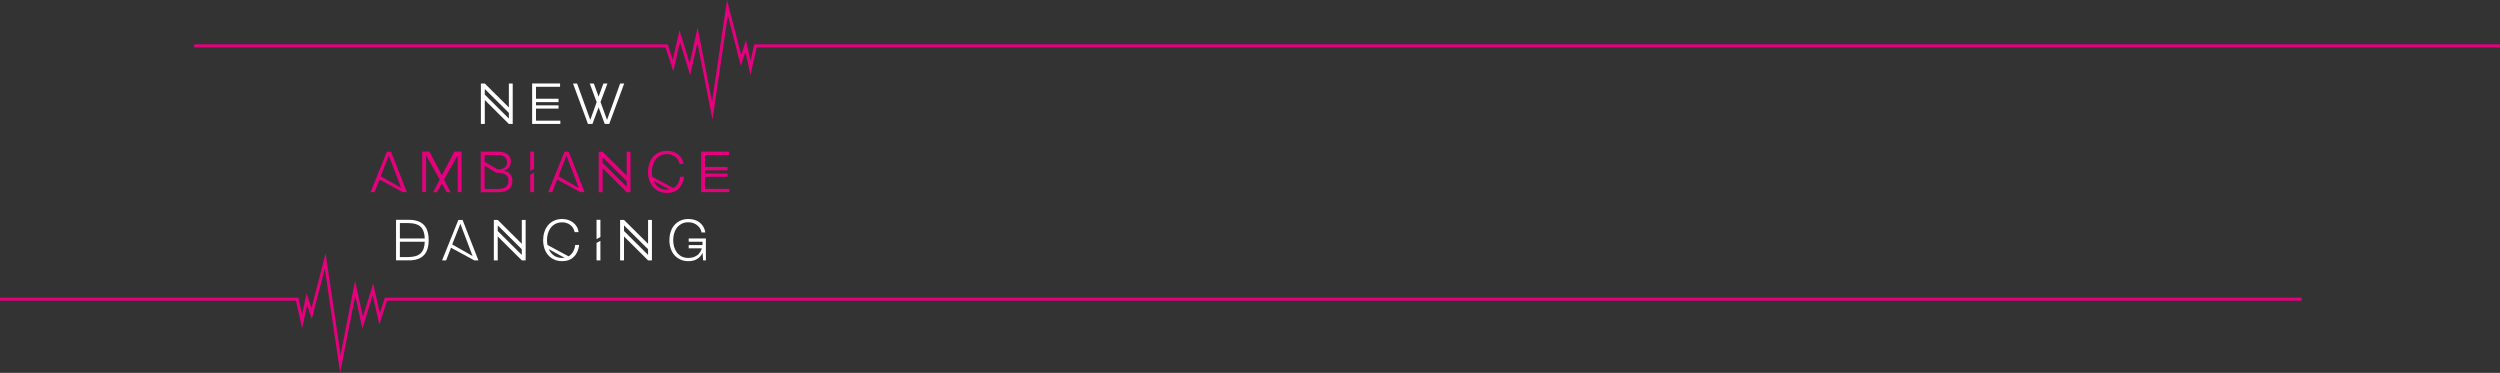 <?xml version="1.0" encoding="utf-8"?>
<!-- Generator: Adobe Illustrator 16.0.0, SVG Export Plug-In . SVG Version: 6.00 Build 0)  -->
<!DOCTYPE svg PUBLIC "-//W3C//DTD SVG 1.1//EN" "http://www.w3.org/Graphics/SVG/1.1/DTD/svg11.dtd">
<svg version="1.1" id="Calque_1" xmlns="http://www.w3.org/2000/svg" xmlns:xlink="http://www.w3.org/1999/xlink" x="0px" y="0px"
	 width="337.211px" height="50.297px" viewBox="0 0 337.211 50.297" enable-background="new 0 0 337.211 50.297"
	 xml:space="preserve">
<rect x="0" y="0" width="337.211" height="50.297" fill="#333333" stroke="none"/>
<polyline fill="none" stroke="#E5007E" stroke-width="0.411" stroke-miterlimit="6" points="337.211,6.189 101.899,6.189 
	101.235,9.177 100.587,6.191 99.953,8.149 98.119,1.036 96.075,14.92 94.082,4.735 93.065,9.353 91.683,4.874 90.785,8.848 
	89.921,6.189 26.192,6.189 "/>
<polyline fill="none" stroke="#E5007E" stroke-width="0.411" stroke-miterlimit="6" points="0,40.353 40.086,40.353 40.752,43.338 
	41.399,40.354 42.033,42.311 43.867,35.2 45.911,49.083 47.905,38.898 48.92,43.516 50.305,39.036 51.202,43.01 52.066,40.353 
	310.457,40.353 "/>
<path fill="#FFFFFF" d="M69.157,11.268v5.453h-0.519l-3.246-3.23v3.23h-0.527v-5.453h0.527l3.246,3.224v-3.224H69.157z
	 M68.638,15.225l-3.246-3.224v0.765l3.246,3.223V15.225z"/>
<path fill="#FFFFFF" d="M75.581,16.279v0.442h-3.804v-5.46h3.766v0.451h-3.247v1.61h3.041v0.45h-3.041v0.437h3.041v0.442h-3.041
	v1.627L75.581,16.279L75.581,16.279z"/>
<path fill="#FFFFFF" d="M84.196,11.268l-2.023,5.453h-0.604l-0.825-2.237l-0.833,2.237h-0.604l-2.017-5.453h0.55l1.771,4.881h0.016
	l0.855-2.376l-0.933-2.505h0.55l0.643,1.772l0.642-1.772h0.55l-0.932,2.491l0.871,2.39h0.016l1.756-4.881H84.196z"/>
<path fill="#E5007E" d="M54.886,25.92h-0.558l-3.139-1.704l-0.657,1.704h-0.55l2.2-5.454h0.565L54.886,25.92z M52.45,20.987
	l-1.1,2.788l2.75,1.565L52.45,20.987z"/>
<path fill="#E5007E" d="M78.851,25.92h-0.559l-3.139-1.704l-0.657,1.704h-0.55l2.2-5.454h0.565L78.851,25.92z M76.414,20.987
	l-1.101,2.788l2.75,1.565L76.414,20.987z"/>
<path fill="#E5007E" d="M62.256,20.452v5.468h-0.52v-4.979l-1.84,3.277l0.886,1.703h-0.52l-0.657-1.175l-0.657,1.175h-0.52
	l0.886-1.703l-1.841-3.277v4.979h-0.52v-5.468H57.2h0.275h0.458l1.673,3.207l1.673-3.207h0.458h0.275H62.256z"/>
<path fill="#E5007E" d="M67.16,20.458c0.225,0,0.443,0.023,0.657,0.069c0.219,0.047,0.405,0.12,0.558,0.222
	c0.158,0.107,0.288,0.244,0.39,0.412c0.097,0.163,0.145,0.377,0.145,0.642c0,0.147-0.023,0.285-0.069,0.412
	c-0.046,0.133-0.112,0.255-0.199,0.367c-0.082,0.112-0.181,0.206-0.298,0.282c-0.112,0.077-0.239,0.13-0.382,0.161v0.016
	c0.356,0.045,0.636,0.19,0.84,0.435c0.209,0.239,0.313,0.537,0.313,0.894c0,0.092-0.008,0.19-0.023,0.299
	c-0.015,0.112-0.045,0.224-0.092,0.335c-0.041,0.107-0.106,0.222-0.198,0.345c-0.082,0.105-0.199,0.204-0.352,0.289
	c-0.147,0.087-0.326,0.155-0.535,0.206c-0.213,0.057-0.466,0.085-0.756,0.085h-2.314v-5.47L67.16,20.458L67.16,20.458z
	 M67.16,22.857c0.209,0,0.39-0.022,0.543-0.068c0.142-0.05,0.27-0.119,0.382-0.206c0.102-0.087,0.178-0.183,0.229-0.29
	c0.051-0.107,0.077-0.227,0.077-0.359c0-0.682-0.41-1.023-1.23-1.023h-1.795v0.924L67.16,22.857z M67.16,25.485
	c0.204,0,0.387-0.018,0.55-0.054c0.163-0.03,0.316-0.089,0.458-0.175c0.138-0.098,0.242-0.215,0.313-0.352
	c0.076-0.143,0.114-0.326,0.114-0.551c0-0.351-0.125-0.613-0.374-0.786c-0.061-0.046-0.14-0.085-0.237-0.119
	c-0.097-0.032-0.202-0.061-0.317-0.083c-0.115-0.022-0.234-0.039-0.359-0.05c-0.125-0.01-0.246-0.016-0.363-0.016l-1.582-0.947
	v3.132L67.16,25.485L67.16,25.485z"/>
<path fill="#E5007E" d="M71.521,20.452h0.519v2.322l-0.519,0.282V20.452z M72.041,23.286v2.634h-0.519v-2.353l0.305-0.168
	L72.041,23.286z"/>
<path fill="#E5007E" d="M85.048,20.467v5.454h-0.521l-3.244-3.231v3.231h-0.527v-5.454h0.527l3.244,3.223v-3.223H85.048z
	 M84.528,24.423L81.283,21.2v0.764l3.245,3.225V24.423z"/>
<path fill="#E5007E" d="M92.257,23.835c-0.015,0.173-0.043,0.335-0.083,0.484c-0.041,0.15-0.093,0.295-0.153,0.432
	c-0.127,0.275-0.285,0.505-0.474,0.688c-0.188,0.188-0.415,0.333-0.68,0.435c-0.275,0.104-0.568,0.153-0.878,0.153
	c-0.438,0-0.815-0.079-1.131-0.237c-0.332-0.157-0.603-0.364-0.811-0.619c-0.209-0.254-0.369-0.555-0.48-0.901
	c-0.106-0.341-0.16-0.702-0.16-1.084c0-0.371,0.054-0.73,0.16-1.076c0.102-0.337,0.263-0.641,0.48-0.91
	c0.219-0.265,0.489-0.473,0.811-0.625c0.33-0.159,0.707-0.237,1.131-0.237c0.254,0,0.509,0.038,0.763,0.114
	c0.24,0.076,0.464,0.191,0.673,0.344c0.203,0.152,0.372,0.339,0.504,0.557c0.139,0.215,0.223,0.467,0.252,0.758h-0.519
	c-0.047-0.204-0.12-0.394-0.224-0.566c-0.11-0.173-0.238-0.31-0.381-0.412c-0.147-0.111-0.315-0.198-0.504-0.26
	c-0.087-0.031-0.178-0.052-0.271-0.064c-0.095-0.013-0.192-0.02-0.294-0.02c-0.362,0-0.674,0.069-0.934,0.206
	c-0.132,0.071-0.25,0.152-0.354,0.241c-0.104,0.089-0.199,0.189-0.286,0.301c-0.167,0.229-0.29,0.487-0.366,0.772
	c-0.082,0.274-0.122,0.567-0.122,0.878c0,0.225,0.022,0.442,0.068,0.656l2.842,1.528c0.132-0.071,0.254-0.168,0.366-0.29
	c0.147-0.152,0.267-0.339,0.358-0.558c0.047-0.106,0.084-0.217,0.114-0.328c0.031-0.112,0.052-0.232,0.062-0.359L92.257,23.835
	L92.257,23.835z M89.058,25.386c0.26,0.137,0.569,0.206,0.933,0.206c0.106,0,0.211-0.009,0.312-0.022l-1.345-0.727l-0.427-0.236
	l-0.359-0.199c0.062,0.152,0.143,0.296,0.244,0.428C88.589,25.071,88.804,25.253,89.058,25.386z"/>
<path fill="#E5007E" d="M98.375,25.477v0.443h-3.804v-5.462h3.766v0.451h-3.246v1.612h3.04v0.45h-3.04v0.436h3.04v0.442h-3.04v1.627
	L98.375,25.477L98.375,25.477z"/>
<path fill="#FFFFFF" d="M57.185,30.353c0.423,0.438,0.634,1.114,0.634,2.03c0,0.918-0.211,1.595-0.634,2.031
	c-0.422,0.448-1.049,0.683-1.879,0.703h-1.887V29.65h1.887C56.141,29.674,56.767,29.911,57.185,30.353z M53.938,30.092v2.07h3.353
	c-0.005-0.158-0.018-0.307-0.038-0.443c-0.021-0.137-0.048-0.266-0.084-0.383c-0.086-0.295-0.221-0.533-0.405-0.717
	c-0.178-0.18-0.413-0.312-0.703-0.396c-0.29-0.088-0.629-0.131-1.016-0.131H53.938z M57.169,33.431
	c0.036-0.117,0.063-0.246,0.084-0.384c0.021-0.137,0.033-0.283,0.038-0.441h-3.353v2.068h1.107c0.387,0,0.726-0.043,1.016-0.129
	c0.28-0.082,0.514-0.217,0.703-0.404S57.088,33.715,57.169,33.431z"/>
<path fill="#FFFFFF" d="M64.532,35.12h-0.558l-3.139-1.705l-0.657,1.705h-0.55l2.2-5.455h0.565L64.532,35.12z M62.096,30.184
	l-1.1,2.788l2.75,1.565L62.096,30.184z"/>
<path fill="#FFFFFF" d="M70.902,29.665v5.455h-0.52l-3.246-3.23v3.23H66.61v-5.455h0.527l3.246,3.225v-3.225H70.902z M70.383,33.622
	l-3.246-3.224v0.765l3.246,3.223V33.622z"/>
<path fill="#FFFFFF" d="M78.112,33.034c-0.016,0.174-0.043,0.336-0.084,0.484c-0.041,0.15-0.092,0.295-0.151,0.432
	c-0.128,0.275-0.286,0.506-0.476,0.688c-0.188,0.188-0.414,0.334-0.678,0.437c-0.275,0.102-0.568,0.152-0.88,0.152
	c-0.438,0-0.815-0.079-1.13-0.236c-0.332-0.158-0.601-0.365-0.81-0.619s-0.37-0.556-0.481-0.902c-0.107-0.34-0.16-0.701-0.16-1.084
	c0-0.37,0.053-0.729,0.16-1.076c0.102-0.336,0.262-0.639,0.481-0.909c0.218-0.265,0.489-0.474,0.81-0.626
	c0.331-0.158,0.708-0.236,1.13-0.236c0.255,0,0.509,0.039,0.765,0.114c0.238,0.076,0.463,0.19,0.673,0.345
	c0.202,0.151,0.37,0.338,0.503,0.558c0.139,0.214,0.223,0.466,0.253,0.756h-0.521c-0.045-0.204-0.119-0.392-0.222-0.565
	c-0.112-0.172-0.239-0.311-0.382-0.412c-0.146-0.11-0.314-0.197-0.504-0.26c-0.088-0.029-0.178-0.053-0.271-0.064
	c-0.094-0.014-0.191-0.02-0.294-0.02c-0.36,0-0.672,0.068-0.932,0.207c-0.132,0.07-0.251,0.15-0.355,0.24
	c-0.104,0.088-0.2,0.189-0.287,0.302c-0.168,0.229-0.29,0.485-0.366,0.771c-0.082,0.275-0.123,0.568-0.123,0.877
	c0,0.226,0.023,0.443,0.069,0.658l2.842,1.526c0.132-0.069,0.254-0.167,0.365-0.29c0.147-0.152,0.268-0.338,0.358-0.557
	c0.046-0.107,0.084-0.217,0.114-0.329c0.031-0.112,0.051-0.231,0.062-0.358h0.521V33.034z M74.912,34.584
	c0.26,0.137,0.571,0.205,0.932,0.205c0.107,0,0.212-0.008,0.313-0.022l-1.345-0.726l-0.428-0.236l-0.359-0.199
	c0.062,0.152,0.143,0.295,0.245,0.428C74.443,34.268,74.658,34.452,74.912,34.584z"/>
<path fill="#FFFFFF" d="M80.465,29.65h0.521v2.321l-0.521,0.283V29.65z M80.985,32.483v2.637h-0.521v-2.354l0.306-0.168
	L80.985,32.483z"/>
<path fill="#FFFFFF" d="M87.935,29.665v5.455h-0.52l-3.247-3.23v3.23h-0.526v-5.455h0.526l3.247,3.225v-3.225H87.935z
	 M87.416,33.622l-3.247-3.224v0.765l3.247,3.223V33.622z"/>
<path fill="#FFFFFF" d="M95.213,32.163v0.887v0.443v1.627h-0.374l-0.068-0.994h-0.016c-0.092,0.194-0.206,0.359-0.344,0.496
	c-0.128,0.145-0.275,0.258-0.442,0.346c-0.174,0.096-0.35,0.162-0.526,0.197c-0.194,0.041-0.389,0.062-0.58,0.062
	c-0.434,0-0.809-0.079-1.123-0.236c-0.326-0.152-0.596-0.359-0.811-0.619c-0.214-0.261-0.373-0.562-0.48-0.908
	c-0.107-0.338-0.16-0.695-0.16-1.078c0-0.37,0.053-0.729,0.16-1.076s0.268-0.648,0.48-0.909c0.225-0.271,0.493-0.479,0.811-0.626
	c0.33-0.158,0.705-0.236,1.123-0.236c0.283,0,0.557,0.039,0.816,0.114c0.254,0.076,0.48,0.19,0.68,0.345
	c0.102,0.082,0.193,0.168,0.274,0.26c0.082,0.092,0.158,0.195,0.229,0.312c0.132,0.22,0.226,0.481,0.281,0.787h-0.52
	c-0.016-0.157-0.068-0.317-0.16-0.481c-0.082-0.158-0.201-0.301-0.359-0.436c-0.07-0.07-0.151-0.133-0.244-0.188
	c-0.092-0.053-0.188-0.101-0.289-0.142c-0.219-0.086-0.456-0.13-0.711-0.13c-0.366,0-0.678,0.07-0.933,0.215
	c-0.265,0.143-0.479,0.322-0.642,0.542c-0.163,0.233-0.284,0.49-0.366,0.771c-0.076,0.285-0.114,0.578-0.114,0.877
	c0,0.297,0.038,0.59,0.114,0.88c0.082,0.28,0.203,0.538,0.366,0.771c0.169,0.229,0.382,0.414,0.642,0.551
	c0.261,0.138,0.57,0.205,0.933,0.205c0.295,0,0.565-0.051,0.81-0.151c0.233-0.097,0.437-0.234,0.604-0.412
	c0.162-0.188,0.283-0.401,0.365-0.642c0.006-0.017,0.01-0.03,0.016-0.047c0.005-0.016,0.011-0.031,0.016-0.045h-1.779v-0.443h1.855
	c0.005-0.041,0.008-0.084,0.008-0.129c0-0.047,0-0.094,0-0.139v-0.176h-1.863v-0.443H95.213z"/>
</svg>
